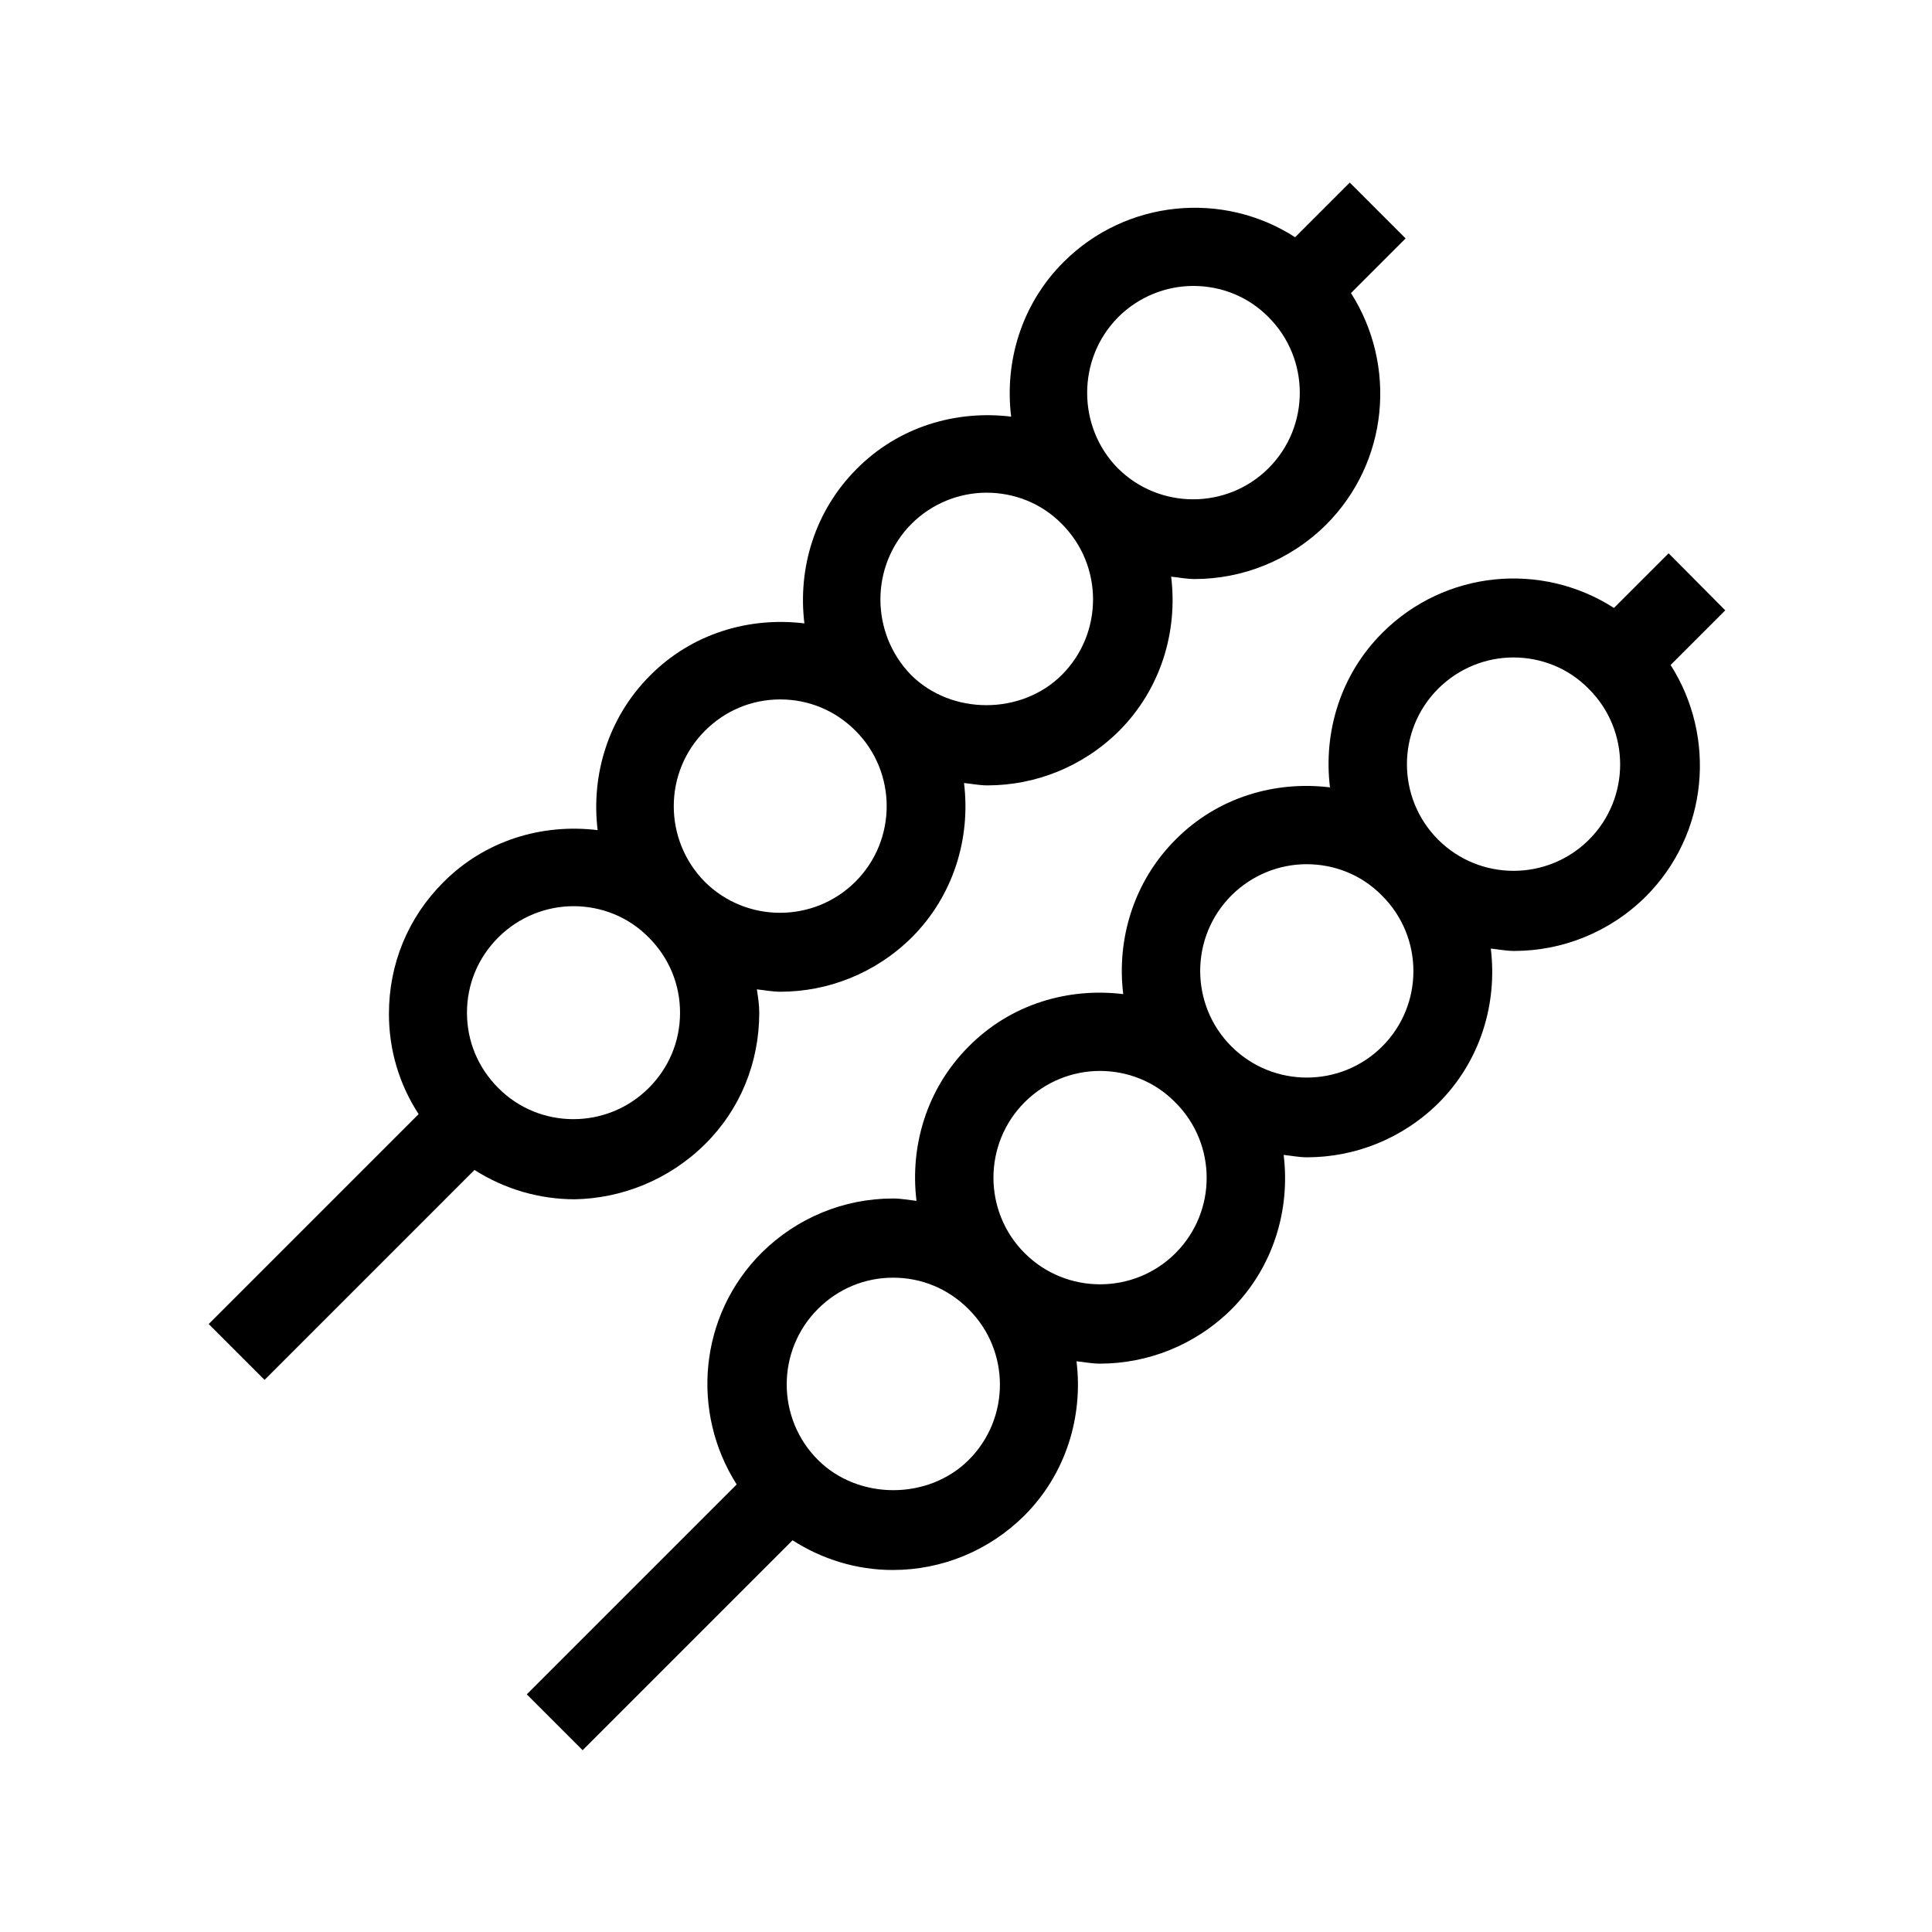 <?xml version="1.0" encoding="UTF-8"?>
<!-- Uploaded to: SVG Repo, www.svgrepo.com, Generator: SVG Repo Mixer Tools -->
<svg fill="#000000" width="800px" height="800px" version="1.1" viewBox="144 144 512 512" xmlns="http://www.w3.org/2000/svg">
 <g>
  <path d="m330.83 447.23c9.34-9.238 14.379-21.621 14.379-34.848 0-2.098-0.316-4.094-0.629-6.191 2.098 0.211 4.094 0.629 6.191 0.629 12.594 0 25.191-4.828 34.848-14.379 11.125-11.125 15.641-26.344 13.855-40.934 2.098 0.211 4.094 0.629 6.191 0.629 12.594 0 25.191-4.828 34.848-14.379 11.125-11.125 15.641-26.344 13.855-40.934 2.098 0.211 4.094 0.629 6.191 0.629 12.594 0 25.191-4.828 34.848-14.379 16.688-16.688 18.789-42.301 6.613-61.402l14.484-14.484-14.801-14.801-14.484 14.484c-18.996-12.281-44.715-10.078-61.402 6.613-11.125 11.125-15.641 26.344-13.855 40.934-14.59-1.785-29.809 2.625-40.934 13.855-11.125 11.125-15.641 26.344-13.855 40.934-14.59-1.785-29.809 2.625-40.934 13.855-11.125 11.125-15.641 26.449-13.855 40.934-14.59-1.785-29.809 2.625-40.934 13.855-9.34 9.34-14.379 21.621-14.379 34.848 0 9.551 2.731 18.684 7.871 26.555l-55.629 55.629 14.801 14.801 55.629-55.629c8.082 5.144 17.32 7.766 26.555 7.766 12.281-0.211 24.875-5.039 34.531-14.59zm109.48-219.16c5.457-5.457 12.699-8.293 19.941-8.293 7.242 0 14.484 2.731 19.941 8.293 11.02 11.02 11.02 28.969 0 39.988s-28.969 11.02-39.988 0c-10.812-11.02-10.812-28.969 0.105-39.988zm-54.789 54.789c5.457-5.457 12.699-8.293 19.941-8.293 7.242 0 14.484 2.731 19.941 8.293 11.02 11.02 11.02 28.969 0 39.988-10.707 10.707-29.285 10.707-39.988 0-10.812-11.125-10.812-28.969 0.105-39.988zm-54.688 54.789c5.352-5.352 12.387-8.293 19.941-8.293 7.559 0 14.59 2.938 19.941 8.293 11.02 11.02 11.02 28.969 0 39.988-11.02 11.02-28.969 11.02-39.988 0-10.914-11.125-10.914-28.969 0.105-39.988zm-54.789 94.676c-5.352-5.352-8.293-12.387-8.293-19.941 0-7.559 2.938-14.59 8.293-19.941 5.457-5.457 12.699-8.293 19.941-8.293 7.242 0 14.484 2.731 19.941 8.293 5.352 5.352 8.293 12.387 8.293 19.941 0 7.559-2.938 14.59-8.293 19.941-11.016 11.02-28.965 11.02-39.883 0z"/>
  <path d="m586.2 290.63-14.484 14.484c-19.102-12.281-44.715-10.078-61.402 6.613-11.125 11.125-15.641 26.344-13.855 40.934-14.59-1.785-29.809 2.625-40.934 13.855-11.125 11.125-15.641 26.449-13.855 40.934-14.59-1.785-29.809 2.625-40.934 13.855-11.125 11.125-15.641 26.344-13.855 40.934-1.996-0.211-4.094-0.629-6.191-0.629-13.121 0-25.504 5.144-34.848 14.379-16.688 16.688-18.789 42.301-6.613 61.402l-55.629 55.629 14.801 14.801 55.629-55.629c7.871 5.039 17.004 7.871 26.555 7.871 13.121 0 25.504-5.144 34.848-14.379 11.125-11.125 15.641-26.344 13.855-40.934 2.098 0.211 4.094 0.629 6.191 0.629 12.594 0 25.191-4.828 34.848-14.379 11.125-11.125 15.641-26.344 13.855-40.934 2.098 0.211 4.094 0.629 6.191 0.629 12.594 0 25.191-4.828 34.848-14.379 11.125-11.125 15.641-26.344 13.855-40.934 2.098 0.211 4.094 0.629 6.191 0.629 12.594 0 25.191-4.828 34.848-14.379 16.688-16.688 18.789-42.301 6.613-61.402l14.484-14.484zm-185.46 240.25c-10.707 10.707-29.285 10.707-39.988 0-11.02-11.02-11.02-28.969 0-39.988 5.352-5.352 12.387-8.293 19.941-8.293 7.559 0 14.59 2.938 19.941 8.293 11.125 11.02 11.125 28.969 0.105 39.988zm54.789-54.789c-11.02 11.02-28.969 11.02-39.988 0-11.02-11.02-11.02-28.969 0-39.988 5.457-5.457 12.699-8.293 19.941-8.293 7.242 0 14.484 2.731 19.941 8.293 11.125 11.02 11.125 28.969 0.105 39.988zm54.789-54.789c-11.02 11.02-28.969 11.02-39.988 0-11.02-11.02-11.02-28.969 0-39.988 5.457-5.457 12.699-8.293 19.941-8.293s14.484 2.731 19.941 8.293c11.125 11.02 11.125 28.969 0.105 39.988zm54.789-54.789c-11.02 11.02-28.969 11.02-39.988 0s-11.02-28.969 0-39.988c5.457-5.457 12.699-8.293 19.941-8.293 7.242 0 14.484 2.731 19.941 8.293 11.125 11.02 11.125 28.969 0.105 39.988z"/>
 </g>
</svg>